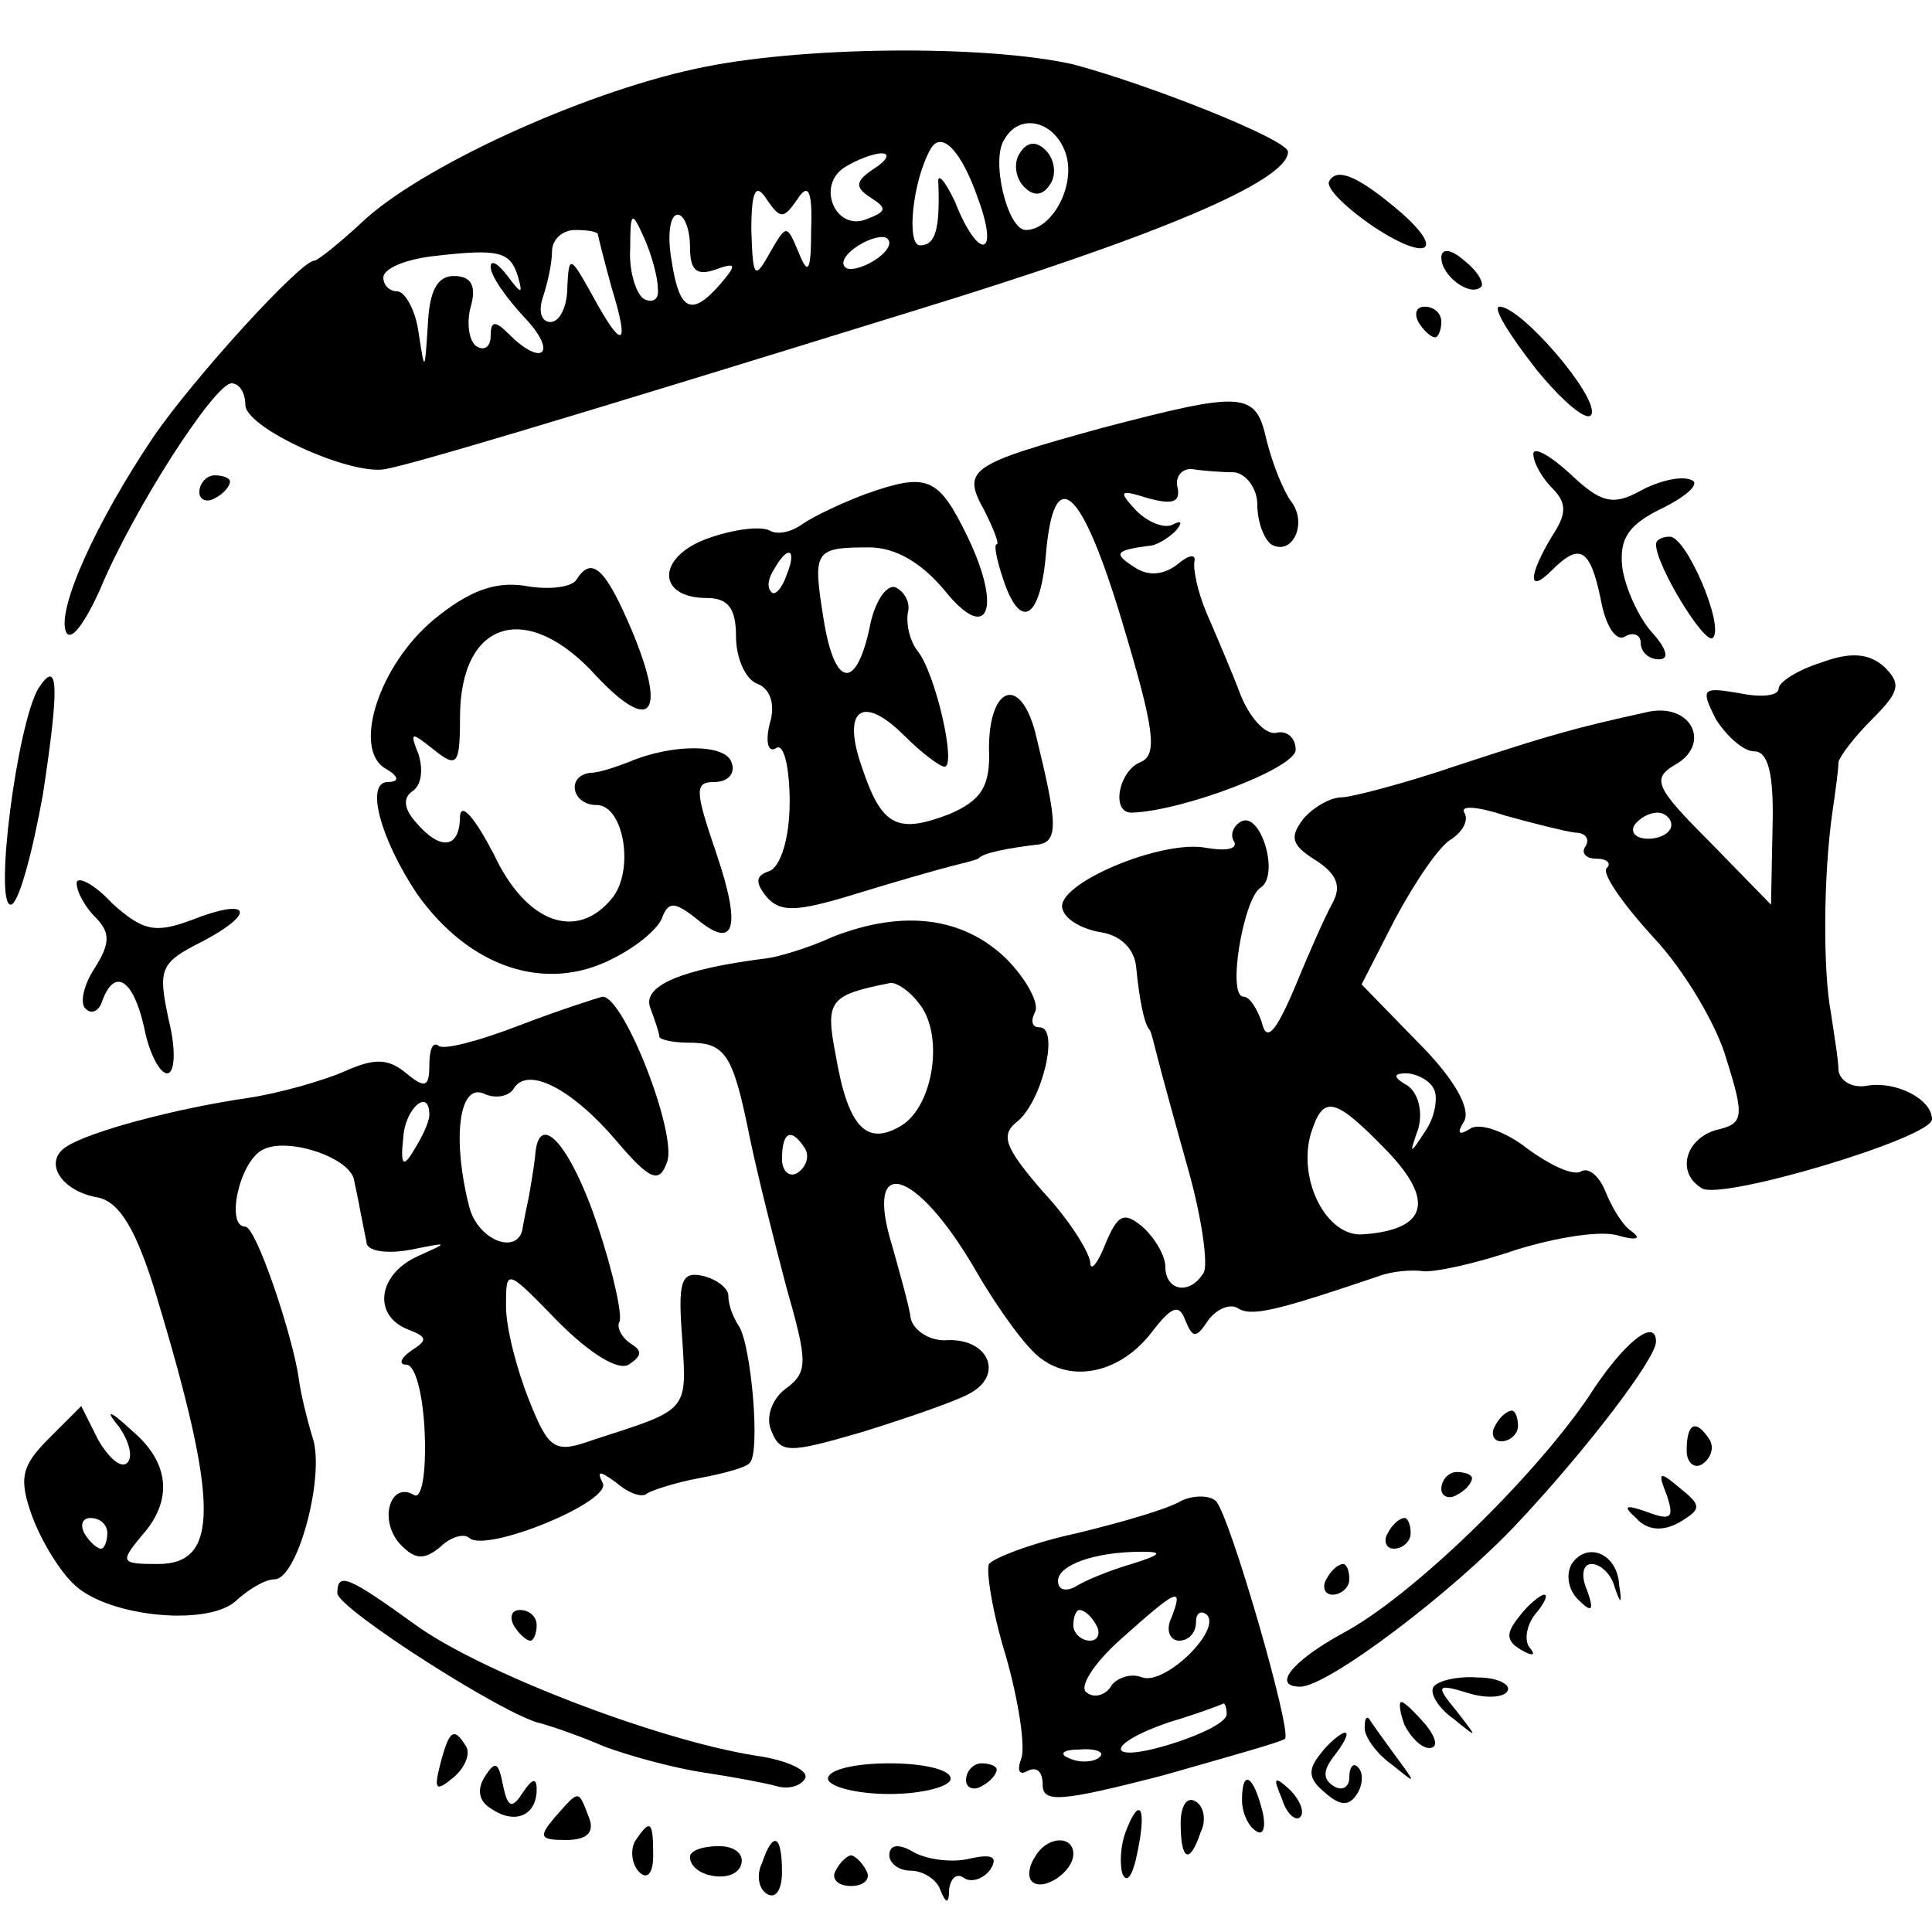 <svg version="1" xmlns="http://www.w3.org/2000/svg" width="168" height="168" viewBox="0 0 126 126"><path d="M45.3 4.5c-7.4 1.6-17.9 6.4-21.7 10-1.5 1.4-2.9 2.5-3.1 2.5-.9 0-7.9 7.7-10.5 11.5C6.3 34 3.7 39.7 4.3 41.2c.3.7 1.2-.5 2.2-2.7C8.7 33.2 14 25 15.1 25c.5 0 .9.6.9 1.4 0 1.5 6.8 4.6 9.1 4.2 1.7-.3 10.5-2.9 34.4-10.3C75.5 15.4 84 11.8 84 9.9c0-.8-9.1-4.4-14-5.7-5.7-1.3-18-1.2-24.7.3zM69.5 10c.7 2.1-.9 5-2.6 5-1.2 0-2.3-4.6-1.4-5.9 1-1.8 3.3-1.2 4 .9zm-5.7 3c1.4 3.8 0 4-1.5.2-.7-1.5-1.2-2-1.1-1.2.1 3-.2 4-1.2 4-.9 0-.5-4.2.7-6.3.7-1.2 2 .1 3.1 3.3zM57 11c-1.2.8-1.3 1.2-.2 1.9s1 .9-.3 1.4c-2 .8-3.3-2.2-1.4-3.4.8-.5 1.9-.9 2.4-.9.6 0 .3.5-.5 1zm-5 2c.7-1.1 1-.6.9 2 0 2.7-.2 3-.8 1.5-.8-1.9-.8-1.9-1.9 0-1 1.8-1.1 1.6-1.2-1.5 0-2.6.3-3.1 1-2 .9 1.3 1.1 1.3 2 0zm-9.1 5.8c.1.7-.3 1-.9.7-.5-.3-1-1.8-.9-3.3 0-2.4.1-2.5.9-.7.5 1.1.9 2.6.9 3.3zm2.1-2.7c0 1.5.4 1.9 1.6 1.5 1.4-.5 1.5-.4.4.9-1.9 2.2-2.7 1.8-3.2-1.5-.3-1.7-.1-3 .4-3 .4 0 .8.9.8 2.1zm-6-.8c0 .1.4 1.7.9 3.5 1.2 3.9.7 4.1-1.3.4-1.4-2.5-1.5-2.6-1.6-.5 0 1.3-.5 2.3-1.1 2.3-.6 0-.8-.7-.5-1.6.3-.9.6-2.2.6-3 0-.8.7-1.4 1.5-1.4s1.5.1 1.5.3zM57 17c-.8.5-1.7.7-1.9.4-.3-.3.1-.9.9-1.4.8-.5 1.7-.7 1.9-.4.3.3-.1.9-.9 1.4zm-23.2 1.1c.3 1.1.2 1.1-.7-.1-.6-.8-1.1-1.1-1.1-.6 0 .6 1 2 2.2 3.3 2.2 2.3 1.2 3.3-1 1.1-.9-.9-1.2-.9-1.2.1 0 .7-.4 1-.9.7-.5-.3-.7-1.5-.4-2.6.4-1.4 0-2-1.1-2s-1.6 1-1.7 3.2c-.2 3.1-.2 3.1-.6.5-.2-1.5-.9-2.7-1.4-2.7-.5 0-.9-.4-.9-.9 0-.6 1.5-1.2 3.3-1.4 4.3-.5 5-.3 5.5 1.4z"/><path d="M66.5 10c-.4.6-.3 1.6.3 2.2.6.6 1.2.6 1.7-.2.4-.6.3-1.6-.3-2.2-.6-.6-1.2-.6-1.7.2zM86.7 11.8c-.3.4 1 1.7 2.9 3 3.5 2.3 4.7 1.6 1.7-1-2.7-2.3-4.1-2.9-4.6-2zM94 16.8c0 1.2 1.9 2.6 2.6 1.9.2-.2-.2-1-1.1-1.7-.9-.8-1.5-.8-1.5-.2zM92.5 21c.3.5.8 1 1.1 1 .2 0 .4-.5.4-1 0-.6-.5-1-1.1-1-.5 0-.7.4-.4 1zM100.2 24.1c1.8 2.2 3.4 3.5 3.6 2.9.4-1.2-4.6-7-6-7-.5 0 .6 1.8 2.4 4.1zM71.9 27.9c-8.7 2.4-9.2 2.7-7.7 5.4.6 1.2 1 2.2.8 2.2-.2 0 0 1 .4 2.2 1.1 3.4 2.4 2.8 2.8-1.4.5-6.2 2.3-4.7 5 4.3 2.1 7 2.3 8.6 1.2 9.1-1.4.5-2 3.3-.6 3.3 3.3-.1 10.7-2.9 10.7-4.1 0-.8-.6-1.3-1.3-1.1-.7.1-1.7-1-2.3-2.5-.6-1.6-1.6-3.9-2.2-5.3-.6-1.4-.9-2.9-.8-3.4.1-.5-.4-.4-1.1.2-.9.7-1.9.8-2.8.2-1.4-.9-1.3-1.1.9-1.4.5 0 1.3-.5 1.8-1 .4-.5.4-.7-.2-.4-.5.3-1.6-.1-2.4-.9-1.2-1.3-1.1-1.4.8-.8 1.5.4 2.1.3 1.9-.7-.2-.7.3-1.3 1-1.2.6.1 1.9.2 2.7.2.8.1 1.5 1.1 1.5 2.1 0 1.1.4 2.2.9 2.6 1.4.8 2.4-1.4 1.3-2.8-.5-.7-1.2-2.4-1.6-4-.7-3.2-1.5-3.2-10.7-.8zM100 29.6c0 .6.6 1.6 1.2 2.2 1 1 1 1.7 0 3.2-1.5 2.5-1.6 3.8 0 2.2 1.8-1.8 2.5-1.5 3.2 1.9.3 1.7 1 2.8 1.6 2.4.5-.3 1-.1 1 .4 0 .6.5 1.1 1.2 1.1s.5-.7-.5-1.8c-.8-.9-1.7-2.8-1.9-4.2-.2-1.9.4-2.8 2.7-3.9 1.6-.8 2.4-1.6 1.8-1.8-.7-.3-2.2.1-3.3.7-1.8 1-2.6.8-4.6-1.1-1.3-1.2-2.4-1.8-2.4-1.3zM13 32.1c0 .5.5.7 1 .4.6-.3 1-.8 1-1.1 0-.2-.4-.4-1-.4-.5 0-1 .5-1 1.1zM56.5 32.2c-1.6.6-3.5 1.5-4.2 2-.7.5-1.6.7-2.1.4-.6-.3-2.3-.1-4 .5-3.4 1.2-3.4 3.9-.1 3.9 1.4 0 1.9.7 1.9 2.5 0 1.4.6 2.8 1.4 3.1.8.3 1.2 1.3.8 2.6-.3 1.2-.1 1.9.4 1.6.5-.4.9 1.2.9 3.5 0 2.4-.6 4.2-1.3 4.5-.9.3-1 .7-.2 1.7.9 1 1.9 1 5.8-.2 2.6-.8 5.4-1.6 6.2-1.8.8-.2 1.6-.4 1.8-.5.3-.4 2.1-.7 3.7-.9 1.6-.1 1.5-1.3 0-7.4-1-3.7-3-2.9-3 1.1.1 2.5-.5 3.4-2.6 4.3-3.4 1.3-4.4.8-5.7-3.1-1.3-3.7 0-4.8 2.8-2 1.1 1.1 2.3 2 2.6 2 .8 0-.6-6.2-1.8-7.6-.5-.7-.7-1.7-.6-2.4.2-.7-.2-1.4-.8-1.7-.6-.2-1.4 1-1.7 2.7-.9 4.1-2.3 3.8-3-.7-.7-4.4-.6-4.6 3-4.6 1.7 0 3.4 1 4.9 2.8 2.8 3.5 3.8 1.3 1.5-3.5-1.9-3.9-2.6-4.2-6.6-2.8zm-5.2 5.3c-.3.9-.8 1.4-1 1.1-.3-.3-.2-.9.2-1.5.9-1.6 1.5-1.3.8.4z"/><path d="M108 35.5c0 1.4 3.2 6.6 3.7 6.1.8-.7-1.7-6.6-2.8-6.6-.5 0-.9.2-.9.5zM37.6 37.8c-.3.5-1.8.7-3.4.4-2-.3-3.7.4-5.9 2.2-3.6 3-5.3 8.4-3.2 9.7.9.5 1 .9.2.9-1.5 0-.5 3.7 1.9 7.3 3.4 4.8 8.4 6.5 12.8 4.2 1.6-.8 3-2 3.2-2.7.4-1 .8-1 2.2.1 2.5 2.1 3 .7 1.3-4.3-1.4-4.1-1.4-4.6-.1-4.6.9 0 1.4-.6 1.1-1.3-.4-1.2-3.9-1.2-6.7 0-.8.3-1.9.7-2.5.7-1.6.2-1.2 2.1.4 2.1 1.8 0 2.5 4.3 1 6.1-2.3 2.8-5.6 1.6-7.7-2.9-1.2-2.3-2.1-3.4-2.2-2.5 0 2.2-1.3 2.3-2.9.4-.8-.9-.8-1.6-.2-2 .6-.4.7-1.4.4-2.4-.6-1.5-.5-1.5 1-.3s1.7 1 1.7-2.1c0-6.4 4.4-7.7 8.9-2.7 3.6 3.8 4.6 2.5 2.3-3-1.7-4-2.6-4.9-3.6-3.3zM118.8 43.2c-1.6.5-2.8 1.3-2.8 1.7 0 .5-1.2.6-2.6.3-2.4-.4-2.5-.3-1.5 1.7.7 1.1 1.8 2.1 2.5 2.1.9 0 1.3 1.4 1.2 5l-.1 5-4-4.1c-3.5-3.5-3.8-4.1-2.3-5 2.4-1.3 1.2-4-1.6-3.5-5 1.1-6.4 1.5-12.5 3.5-3.5 1.2-7 2.1-7.6 2.1-.7 0-1.8.6-2.5 1.4-.9 1.2-.8 1.7.8 2.7 1.4.9 1.7 1.7 1.1 2.8-.5.9-1.6 3.4-2.5 5.6-1.2 2.8-1.8 3.5-2.1 2.2-.3-.9-.8-1.7-1.2-1.7-1.1 0 0-6.4 1.1-7.1 1.3-.8 0-5.1-1.3-4.3-.5.3-.7.9-.4 1.3.2.5-.6.6-1.8.4-2.9-.6-10 2.4-9.4 4 .2.7 1.3 1.3 2.5 1.5 1.3.2 2.2 1.1 2.3 2.3.2 2 .5 3.7.9 4.1.1.2.3 1 .5 1.8s1.1 4.1 2 7.3c.9 3.2 1.3 6.2 1 6.7-.9 1.5-2.5 1.2-2.5-.4 0-.7-.7-1.9-1.5-2.6-1.2-1-1.6-.8-2.4 1.1-.5 1.3-1 1.9-1 1.2-.1-.7-1.4-2.8-3.1-4.6-2.5-2.9-2.8-3.7-1.6-4.6 1.6-1.4 2.7-6.1 1.4-6.1-.5 0-.6-.4-.3-1 .3-.5-.5-2.1-1.9-3.5-2.8-2.7-6.7-3.2-11.3-1.4-1.5.7-3.5 1.3-4.3 1.4-5.6.7-8.1 1.8-7.6 3.2.3.8.6 1.7.6 1.9 0 .2.9.4 1.9.4 2.4 0 2.9.7 4 6.2.5 2.4 1.6 6.8 2.4 9.8 1.4 4.9 1.4 5.5-.1 6.6-.8.6-1.3 1.8-.9 2.7.6 1.5 1.1 1.5 5.9.1 2.9-.9 6.1-2 7-2.5 2.3-1.2 1.3-3.6-1.4-3.5-1.1.1-2.2-.6-2.4-1.4-.1-.8-.7-2.9-1.2-4.7-1.9-6.1 1.5-5.2 5.4 1.5 1.5 2.6 3.4 5.2 4.3 5.8 2.1 1.6 5.2.9 7.2-1.7 1.3-1.7 1.8-1.9 2.2-.8.5 1.2.7 1.2 1.5 0 .5-.7 1.4-1.1 1.9-.8.9.6 2.5.2 9.3-2.1.8-.3 2.1-.4 2.8-.3.7.1 3.5-.5 6.1-1.4 2.6-.8 5.6-1.3 6.7-.9 1.1.3 1.5.2.8-.3-.6-.4-1.3-1.6-1.7-2.6-.4-1-1.1-1.6-1.6-1.3-.5.3-2-.4-3.5-1.5-1.4-1.1-3.1-1.7-3.7-1.3-.8.5-.9.3-.4-.5.4-.8-.6-2.7-3-5.1l-3.7-3.8 2.2-4.3c1.3-2.4 2.9-4.8 3.7-5.2.7-.5 1.1-1.2.8-1.7-.3-.5.9-.4 2.7.2 1.8.5 3.8 1 4.5 1.1.7 0 1 .4.7.9-.3.4 0 .8.7.8s1 .3.7.6c-.4.3 1 2.3 3 4.5 2 2.1 4.2 5.8 4.8 8 1.2 3.8 1.1 4.2-.7 4.6-2 .6-2.6 2.8-.9 3.8 1.3.8 15-3.3 15-4.5 0-1.3-2.3-2.5-4.2-2.2-1 .2-1.8-.3-1.9-1 0-.7-.3-2.4-.5-3.8-.5-2.6-.5-8.8.1-13 .2-1.4.4-2.8.4-3.3.1-.4 1-1.6 2.2-2.8 1.8-1.8 1.9-2.3.8-3.4-1-.9-2.2-1-4.1-.3zM109 53.8c0 .5-.7.9-1.5.9s-1.2-.4-.9-.9c.3-.4.9-.8 1.5-.8.5 0 .9.4.9.8zM59.9 65.4c1.7 2 1 6.7-1.1 8-2.3 1.4-3.5.1-4.3-4.6-.7-3.6-.4-3.9 3.6-4.7.4 0 1.2.5 1.8 1.3zM93.5 71c.3.5.1 1.8-.5 2.7-1.1 1.7-1.1 1.6-.5-.1.3-1.1 0-2.3-.7-2.8-.9-.5-1-.8-.1-.8.6 0 1.5.4 1.8 1zm-3.1 4c3.2 3.3 2.7 5.2-1.5 5.5-2.4.2-4.3-3.6-3.4-6.6.8-2.5 1.5-2.4 4.9 1.1zm-37.9-.1c.3.5.1 1.2-.5 1.6-.5.3-1-.1-1-.9 0-1.8.6-2.1 1.5-.7zM2.5 44.9C1.1 47.3-.4 59 .7 59c.5 0 1.4-3.3 2.1-7.2 1.1-7.2 1-8.9-.3-6.9zM5 57.6c0 .6.6 1.6 1.2 2.2 1 1 1 1.7 0 3.3-.8 1.2-1 2.4-.6 2.7.4.4.9.1 1.1-.6.8-2.1 2-1.3 2.7 1.8.3 1.6 1 3 1.5 3s.6-1.5.1-3.5c-.7-3.3-.6-3.7 2.2-5.1 3.6-1.9 3.1-2.9-.7-1.4-2.4.9-3.2.7-5.2-1.1C6.1 57.6 5 57.1 5 57.6z"/><path d="M33.8 66.9c-2.6 1-4.9 1.6-5.2 1.3-.4-.3-.6.3-.6 1.3 0 1.4-.3 1.5-1.5.5s-2.1-1-4.1-.1c-1.4.6-4.2 1.4-6.2 1.7-4.8.7-10.4 2.2-11.9 3.2s-.3 2.9 2.1 3.3c1.4.3 2.5 2.1 3.8 6.4 4.1 13.6 4.1 17.5.1 17.5-2.4 0-2.5-.1-1.1-1.8 2.1-2.3 1.9-4.8-.6-6.9-1.5-1.4-1.8-1.4-.8-.2.6.9.9 1.9.5 2.3-.4.4-1.2-.3-1.9-1.5l-1.1-2.2-2.1 2.1c-1.8 1.8-2 2.6-1.1 5.1.6 1.6 1.8 3.6 2.8 4.5 2.3 2.1 8.9 2.7 10.6.9.8-.7 1.8-1.3 2.4-1.3 1.5 0 3.3-6.7 2.5-9.2-.4-1.3-.8-3-.9-3.8-.4-2.9-2.8-10-3.5-10-1.3 0-.4-4.2 1.1-5 1.6-.9 5.8.5 6 2 .1.5.3 1.4.4 2l.4 2c0 .6 1.3.8 2.9.5 2.5-.5 2.5-.5.5.4-2.7 1.2-3 3.9-.7 4.8 1.3.5 1.3.7.2 1.4-.7.5-.8.9-.3.9.6 0 1.1 2 1.2 4.5.1 2.6-.2 4.3-.7 4-1.5-.9-2.3 1.5-1 3.1 1 1.1 1.6 1.2 2.7.3.7-.7 1.6-.9 1.9-.6 1.1 1 9.4-2.4 8.7-3.6-.4-.8-.2-.8.9 0 .8.7 1.7 1 2 .7.3-.2 1.8-.7 3.4-1 1.6-.3 3.1-.7 3.3-1 .7-.7.1-7.6-.7-8.9-.4-.6-.7-1.4-.7-2 0-.5-.8-1.1-1.7-1.3-1.4-.3-1.6.4-1.3 4.2.3 4.7.4 4.5-5.8 6.5-2.5.9-2.9.7-4.2-2.6-.8-2-1.5-4.7-1.5-6.1 0-2.5 0-2.5 3.4 1 2.1 2.1 3.9 3.2 4.6 2.8.9-.6.9-.9.1-1.4-.6-.4-.9-1.1-.7-1.4.2-.4-.4-3.2-1.4-6.2-1.8-5.4-3.9-7.7-4.1-4.6-.1.9-.3 2-.4 2.6-.1.5-.3 1.4-.4 2-.2 1.9-2.9 1-3.5-1.3-1.1-4.3-.7-8 .9-7.4.8.4 1.7.2 2-.3.9-1.5 3.8 0 6.7 3.4 2.2 2.6 2.8 2.8 3.3 1.4.7-1.8-2.8-10.8-4.2-10.8-.4.1-2.9.9-5.5 1.9zM28 72.7c0 .5-.5 1.5-1 2.3-.7 1.2-.9 1-.7-.8.1-1.9 1.7-3.3 1.7-1.5zM7 100c0 .5-.2 1-.4 1-.3 0-.8-.5-1.1-1-.3-.6-.1-1 .4-1 .6 0 1.1.4 1.1 1zM103.6 91.1c-3.6 5.3-11.5 13-16 15.4-3.3 1.8-4.7 3.5-2.8 3.5 1.8 0 10-6.2 14.2-10.7 4.5-4.8 9-10.7 9-11.8 0-1.6-2.1 0-4.4 3.6zM97.5 93c-.3.5-.1 1 .4 1 .6 0 1.1-.5 1.1-1 0-.6-.2-1-.4-1-.3 0-.8.4-1.1 1zM110 94.6c0 .8.5 1.2 1 .9.6-.4.8-1.1.5-1.6-.9-1.4-1.5-1.1-1.5.7zM94 97.1c0 .5.5.7 1 .4.6-.3 1-.8 1-1.1 0-.2-.4-.4-1-.4-.5 0-1 .5-1 1.1zM108.7 97.5c.5 1.5.3 1.7-1.3 1.1-1.4-.5-1.6-.4-.7.4.7.8 1.7.9 2.8.3 1.5-.9 1.5-1.1 0-2.3-1.3-1.1-1.4-1-.8.5zM77 97.9c-.8.5-3.9 1.4-6.8 2.1-2.8.6-5.4 1.6-5.7 2-.2.4.2 3.1 1.1 6 .8 2.8 1.3 5.9 1 6.7-.3.8-.1 1.1.4.8.6-.3 1 0 1 .9 0 1.2 1.2 1.1 7.8-.6 4.2-1.2 7.8-2.2 8-2.4.5-.4-3.6-14.6-4.5-15.5-.4-.4-1.5-.4-2.3 0zm-3.2 4.1c-1.4.4-3.1 1.1-3.7 1.5-.6.3-1.1.2-1.1-.4 0-1 2.3-1.9 5.5-1.9 1.4 0 1.2.2-.7.8zm2.6 3.5c-.4.8-.1 1.5.5 1.5s1.1-.5 1.1-1.2c0-.6.3-.8.7-.5 1 1-2.7 4.6-4.2 4.1-.7-.3-1.6 0-2 .5-.3.6-1.1.9-1.6.5-.6-.3.4-1.9 2.2-3.5 3.7-3.3 4.1-3.5 3.3-1.4zm-4.9.5c.3.5.1 1-.4 1-.6 0-1.1-.5-1.1-1 0-.6.2-1 .4-1 .3 0 .8.4 1.1 1zm8.5 5.8c0 .5-1.6 1.3-3.5 1.9-4.4 1.4-4.6.1-.2-1.4 1.7-.5 3.3-1.1 3.5-1.2.1 0 .2.3.2.7zm-8.3 2.8c-.3.3-1.2.4-1.9.1-.8-.3-.5-.6.6-.6 1.1-.1 1.7.2 1.3.5zM90.5 100c-.3.5-.1 1 .4 1 .6 0 1.1-.5 1.1-1 0-.6-.2-1-.4-1-.3 0-.8.4-1.1 1zM102.5 102c-.4.7-.2 1.7.4 2.3.9.9 1.1.8.6-.6-.4-.9-.3-1.7.3-1.7s1.3.7 1.5 1.5c.4 1.2.5 1.1.3-.1-.1-2.1-2.1-2.9-3.1-1.4zM86.5 103c-.3.5-.1 1 .4 1 .6 0 1.1-.5 1.1-1 0-.6-.2-1-.4-1-.3 0-.8.4-1.1 1z"/><path d="M22 103.9c0 1 11.1 8.1 13.3 8.5.7.2 2.5.8 4.1 1.5 1.6.6 4.5 1.4 6.5 1.7 2 .3 4.1.7 4.8.9.7.2 1.5 0 1.8-.5.3-.5-1.1-1.2-3.2-1.5-6.4-1-18.1-5.5-22.3-8.6-4.3-3.1-5-3.4-5-2zM99.1 105.4c-.9 1.1-.9 1.6.1 2.2.7.4 1 .4.6-.1-.4-.4-.3-1.4.3-2.2.6-.7.9-1.3.6-1.3-.2 0-1 .6-1.6 1.4zM33.5 106c.3.5.8 1 1.1 1 .2 0 .4-.5.4-1 0-.6-.5-1-1.1-1-.5 0-.7.4-.4 1zM93.5 110c-.3.4.3 1.4 1.3 2.1 1.6 1.3 1.6 1.3.2-.5-1.4-1.7-1.3-1.8.7-1.2 1.2.4 2.4.3 2.6-.1.3-.4-.6-.9-1.9-.9-1.3-.1-2.6.2-2.9.6zM91.6 112.5c.4.8 1.1 1.5 1.6 1.5.6 0 .5-.6-.2-1.5-.7-.8-1.4-1.5-1.6-1.5-.2 0-.1.7.2 1.5zM89 112.7c0 .6.8 1.7 1.8 2.4 1.6 1.3 1.6 1.3.2-.6-.8-1.1-1.6-2.2-1.7-2.4-.2-.2-.3 0-.3.6zM28.7 115.1c-.4 1.6-.3 1.8.9.8.7-.6 1.1-1.5.8-2-.8-1.3-1.1-1.1-1.7 1.2zM86.1 114.4c-.8 1-.8 1.6.3 2.5 1 .9 1.6.9 2.1.1.4-.6.4-1.4.1-1.7-.3-.4-.6-.1-.6.6s-.5.9-1 .6c-.8-.5-.7-1.1.1-2.1.6-.8.9-1.4.6-1.4-.2 0-1 .6-1.6 1.4zM31.6 115.9c-.5.8-.4 1.6.5 2.1 1.5 1 2.9.4 2.9-1.3 0-.8-.3-.7-.9.2-.7 1.1-1 1-1.3-.5-.3-1.5-.5-1.6-1.2-.5zM54 116c0 .5 1.8 1 4 1s4-.5 4-1c0-.6-1.8-1-4-1s-4 .4-4 1zM63 116.1c0 .5.5.7 1 .4.6-.3 1-.8 1-1.1 0-.2-.4-.4-1-.4-.5 0-1 .5-1 1.1zM81 117.4c0 .8.4 1.7.9 2 .5.4.7-.3.4-1.4-.6-2.3-1.3-2.6-1.3-.6zM83.6 117.3c.3 1 .9 1.5 1.2 1.2.3-.3 0-1.1-.7-1.8-1-.9-1.1-.8-.5.6zM36.2 118.5c-1.1 1.3-1 1.5.7 1.5 1.4 0 1.9-.5 1.5-1.5-.7-1.8-.6-1.8-2.2 0zM77 118.9c0 2.5.6 2.7 1.3.6.4-.8.2-1.7-.3-2-.6-.4-1 .3-1 1.4zM73.4 119.5c-.3.8-.4 2-.2 2.7.3.7.7.1 1-1.5.6-2.9.1-3.6-.8-1.2zM41.4 120.1c-.3.6-.2 1.5.3 2s.9.1.9-1.1c0-2.3-.2-2.4-1.2-.9zM45 121.1c0 1.3 2.8 1.8 3.3.6.3-.7-.3-1.3-1.4-1.3-1.1 0-1.9.3-1.9.7zM49.7 121.5c-.4.8-.2 1.7.3 2 .6.4 1-.3 1-1.4 0-2.5-.6-2.7-1.3-.6zM58 121c0 .5.6 1 1.4 1 .8 0 1.7.6 1.9 1.2.4 1 .6 1 .6 0 .1-.7.5-1.1 1-.7.5.3 1.3 0 1.7-.6.5-.8.1-1-1.3-.7-1.1.3-2.8.1-3.7-.4-1-.6-1.6-.5-1.6.2zM67.5 121.1c-.4.6-.5 1.3-.2 1.6.7.7 2.7-.6 2.7-1.8 0-1.2-1.7-1.2-2.5.2zM54.5 122c-.3.5.1 1 1 1s1.3-.5 1-1c-.3-.6-.8-1-1-1-.2 0-.7.4-1 1z"/></svg>